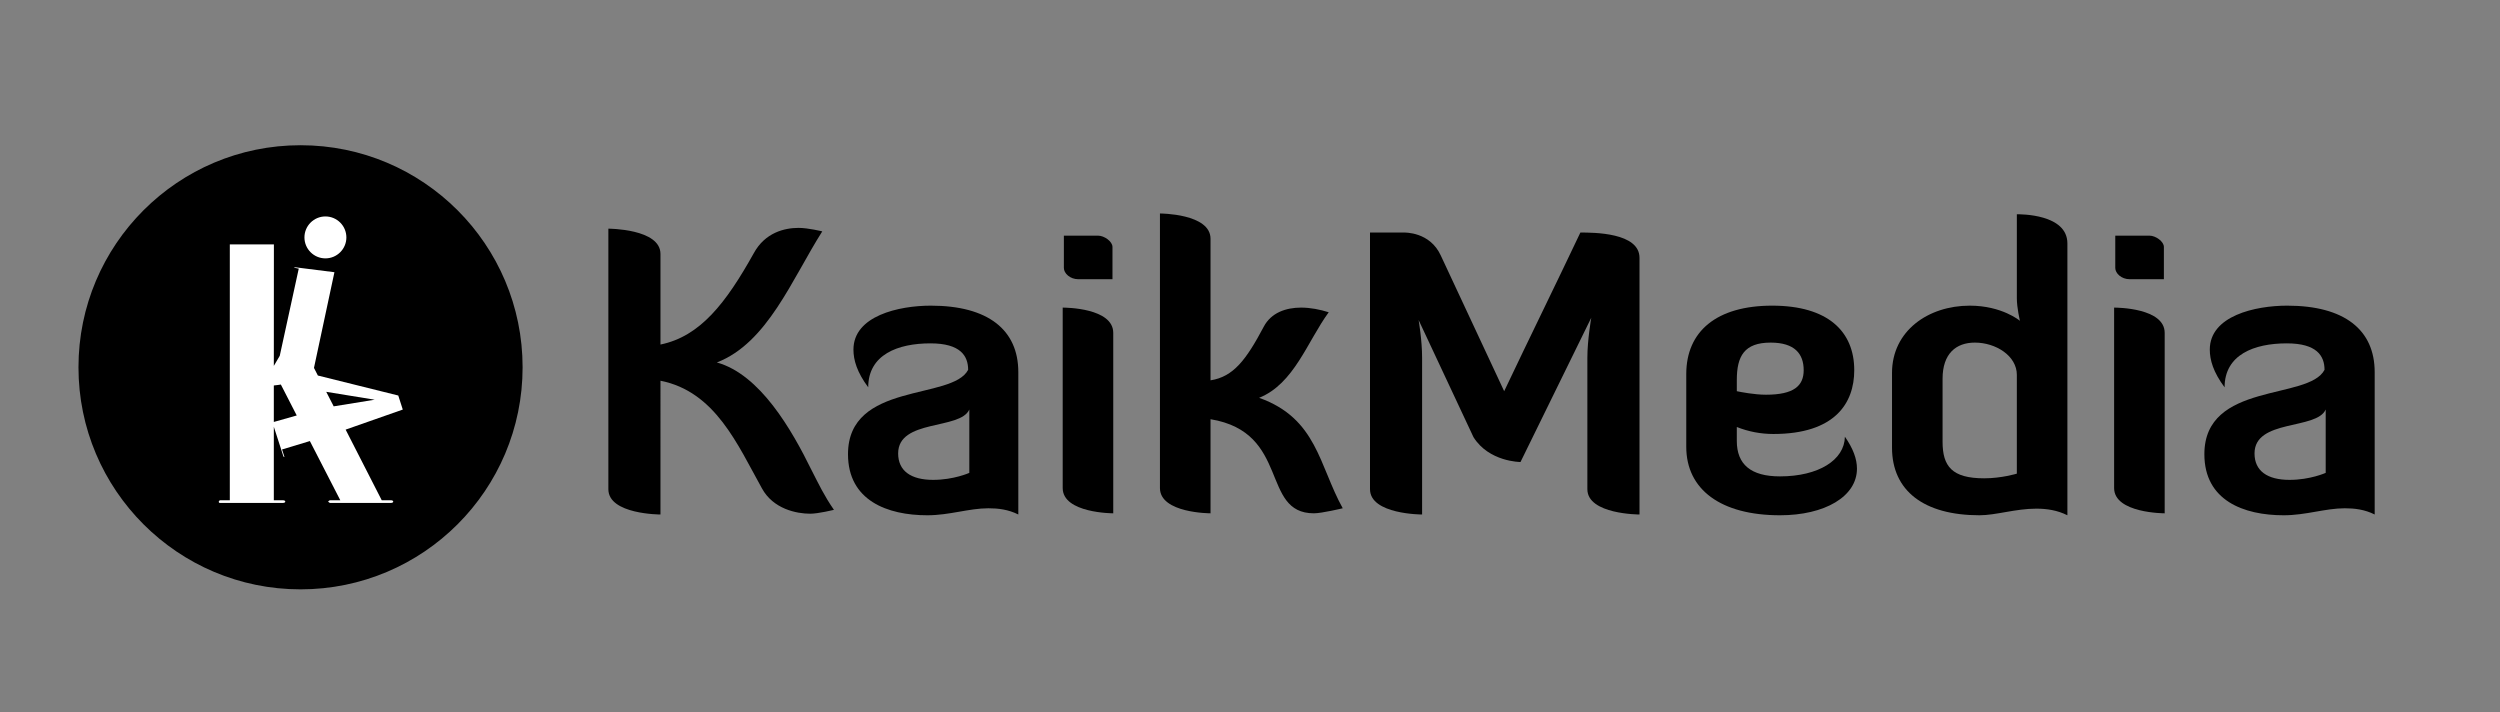<?xml version="1.0" encoding="utf-8"?>
<!-- Generator: Adobe Illustrator 15.1.0, SVG Export Plug-In  -->
<!DOCTYPE svg PUBLIC "-//W3C//DTD SVG 1.1//EN" "http://www.w3.org/Graphics/SVG/1.1/DTD/svg11.dtd">
<svg version="1.1"
	 xmlns="http://www.w3.org/2000/svg" xmlns:xlink="http://www.w3.org/1999/xlink" xmlns:a="http://ns.adobe.com/AdobeSVGViewerExtensions/3.0/"
	 x="0px" y="0px" width="688px" height="196px" viewBox="-21.595 -39.966 688 196" enable-background="new -21.595 -39.966 688 196"
	 xml:space="preserve">
<rect x="-21.595" y="-39.966" width="688" height="196" fill="#808080" stroke="none"/>
<defs>
</defs>
<circle cx="61.113" cy="61.112" r="61.112"/>
<path fill="#FFFFFF" d="M86.009,97.706H83.46l-9.937-19.44l15.726-5.519l-1.242-3.867l-22.123-5.502l-1.073-2.095l0.02-0.099
	l5.607-26.237L59.94,33.624c-0.233-0.026-0.447-0.021-0.612,0.02c-0.021,0.005-0.038,0.011-0.051,0.017c0.002,0,0.002,0,0.006,0.003
	c0.122,0.064,0.316,0.112,0.563,0.143l0.775,0.148l-5.229,23.993l-1.632,2.78l0.018-33.438H41.649v70.415h-2.724
	c-0.206,0.129-0.318,0.256-0.318,0.365c0,0.161,0.046,0.25,0.093,0.304l0.19,0.064h17.344c0.233,0,0.421-0.044,0.539-0.125
	c0.097-0.066,0.137-0.138,0.137-0.244c0-0.105-0.04-0.175-0.134-0.24c-0.121-0.083-0.302-0.125-0.537-0.125H53.76V77.472l2.64,8.17
	c0.098,0.108,0.169,0.167,0.213,0.199c0.014-0.032,0.03-0.082,0.046-0.157l-0.632-1.956l7.654-2.313l8.374,16.29h-2.881
	c-0.354,0.166-0.451,0.306-0.451,0.365c0,0.002,0.024,0.133,0.453,0.368h16.832c0.191,0,0.348-0.041,0.477-0.128
	c0.093-0.063,0.133-0.131,0.133-0.24c0-0.107-0.041-0.174-0.135-0.238C86.357,97.748,86.199,97.706,86.009,97.706z M53.76,76.155
	V66.121l0.243-0.037c0.298-0.048,0.59-0.079,0.88-0.101l0.813-0.128l4.37,8.515L53.76,76.155z M70.238,71.862l-2.054-4l13.333,2.171
	L70.238,71.862z"/>
<path fill="#FFFFFF" d="M67.959,19.599c-3.183,0-5.772,2.589-5.772,5.772c0,3.18,2.589,5.768,5.772,5.768
	c3.182,0,5.771-2.587,5.771-5.768C73.729,22.188,71.141,19.599,67.959,19.599z"/>
<path d="M160.167,101.624c0,0-14.34,0-14.34-6.959V22.963c0,0,14.34,0,14.34,6.952v24.937c10.915-2.244,17.986-11.344,25.687-25.151
	c3.101-5.672,8.458-6.953,12.31-6.953c2.676,0,6.528,0.962,6.528,0.962c-8.354,13.165-15.091,30.716-29.01,36.069
	c11.885,3.315,20.552,18.4,26.118,29.746c1.926,3.753,3.427,6.958,6.104,10.812c0,0-4.288,1.07-6.535,1.07
	c-3.748,0-10.164-1.287-13.269-6.955c-6.744-12.092-12.841-26.648-27.934-29.645V101.624z"/>
<path d="M244.837,61.811c0-3.854-2.132-7.283-10.375-7.283c-8.992,0-17.122,3.107-17.122,12.098
	c-3.104-4.178-4.068-7.493-4.068-10.385c0-9.307,12.518-12.092,21.295-12.092c15.73,0,24.078,6.636,24.078,18.299v39.176
	c-2.785-1.395-5.566-1.713-8.238-1.713c-5.352,0-10.705,1.925-16.806,1.925c-11.019,0-21.828-4.063-21.828-16.802
	C211.773,65.02,240.451,70.261,244.837,61.811z M245.162,72.725c-2.457,5.674-19.586,2.57-19.586,12.094
	c0,4.815,3.531,7.275,9.629,7.275c5.677,0,9.957-1.926,9.957-1.926V72.725z"/>
<path d="M270.86,44.686c0.855,0,13.912,0.105,13.912,6.955v49.658c0,0-13.912,0-13.912-6.953V44.686z M271.181,24.885h9.42
	c1.709,0,3.956,1.609,3.956,3.105v8.884h-9.416c-2.241,0-3.96-1.603-3.96-3.106V24.885z"/>
<path d="M324.911,69.513c15.951,5.675,16.479,18.624,23.016,30.397c0,0-5.782,1.388-7.926,1.388
	c-14.765,0-6.417-22.259-28.46-25.896v25.896c0,0-13.919,0-13.919-6.953v-75.56c0,0,13.919,0,13.919,6.953v38.961
	c6.307-0.967,9.837-5.673,14.654-14.768c2.032-3.852,6.105-5.246,10.275-5.246c2.567,0,5.245,0.535,7.598,1.284
	C338.189,53.991,334.548,65.663,324.911,69.513z"/>
<path d="M415.248,58.491c0-4.924,1.075-11.021,1.075-11.021l-19.477,39.708c0,0-8.671,0-12.947-6.855l-15.091-32.215
	c0,0,0.959,5.459,0.959,10.383v43.133c0,0-14.337,0-14.337-6.959V24.028h9.208c0.423,0,7.271-0.211,10.268,6.316l17.445,37.35
	c6.848-14.446,14.23-29.433,20.974-43.666c3.639,0,16.271,0,16.271,6.957v70.639c0,0-14.349,0-14.349-6.959V58.491z"/>
<path d="M442.464,82.998V62.983c0-11.767,8.349-18.834,23.646-18.834c15.306,0,22.585,7.067,22.585,17.766
	c0,9.097-5.348,17.551-22.265,17.551c-3.421,0-6.848-0.641-10.054-1.925v3.852c0,6.424,3.845,9.741,11.877,9.741
	c10.595,0,17.763-4.497,17.869-10.915c2.248,3.208,3.322,6.1,3.322,8.777c0,7.703-8.888,12.84-21.191,12.84
	C451.991,101.835,442.464,94.768,442.464,82.998z M456.377,67.694c1.063,0.216,4.81,0.965,8.02,0.965
	c7.709,0,10.382-2.462,10.382-6.745c0-4.497-2.464-7.597-9.091-7.597c-7.276,0-9.311,3.749-9.311,10.271V67.694z"/>
<path d="M533.44,19c0.965,0,13.913-0.104,13.913,8.028v74.808c-2.783-1.39-5.669-1.821-8.563-1.821
	c-5.671,0-11.13,1.821-15.626,1.821c-15.306,0-24.077-6.747-24.077-18.619v-20.55c0-11.56,9.951-18.517,21.399-18.517
	c8.888,0,13.808,4.175,13.808,4.175s-0.854-3.533-0.854-6.206V19z M533.44,63.202c0-5.246-5.779-8.885-11.559-8.885
	c-5.136,0-8.881,2.998-8.881,9.95v17.339c0,6.744,2.567,10.06,11.448,10.06c4.815,0,8.991-1.286,8.991-1.286V63.202z"/>
<path d="M560.209,44.686c0.854,0,13.917,0.105,13.917,6.955v49.658c0,0-13.917,0-13.917-6.953V44.686z M560.527,24.885h9.424
	c1.706,0,3.954,1.609,3.954,3.105v8.884h-9.422c-2.242,0-3.956-1.603-3.956-3.106V24.885z"/>
<path d="M618.115,61.811c0-3.854-2.144-7.283-10.38-7.283c-8.991,0-17.123,3.107-17.123,12.098
	c-3.108-4.178-4.072-7.493-4.072-10.385c0-9.307,12.522-12.092,21.302-12.092c15.729,0,24.076,6.636,24.076,18.299v39.176
	c-2.777-1.395-5.566-1.713-8.237-1.713c-5.351,0-10.7,1.925-16.805,1.925c-11.02,0-21.828-4.063-21.828-16.802
	C585.048,65.02,613.725,70.261,618.115,61.811z M618.436,72.725c-2.464,5.674-19.586,2.57-19.586,12.094
	c0,4.815,3.529,7.275,9.636,7.275c5.669,0,9.95-1.926,9.95-1.926V72.725z"/>
</svg>
